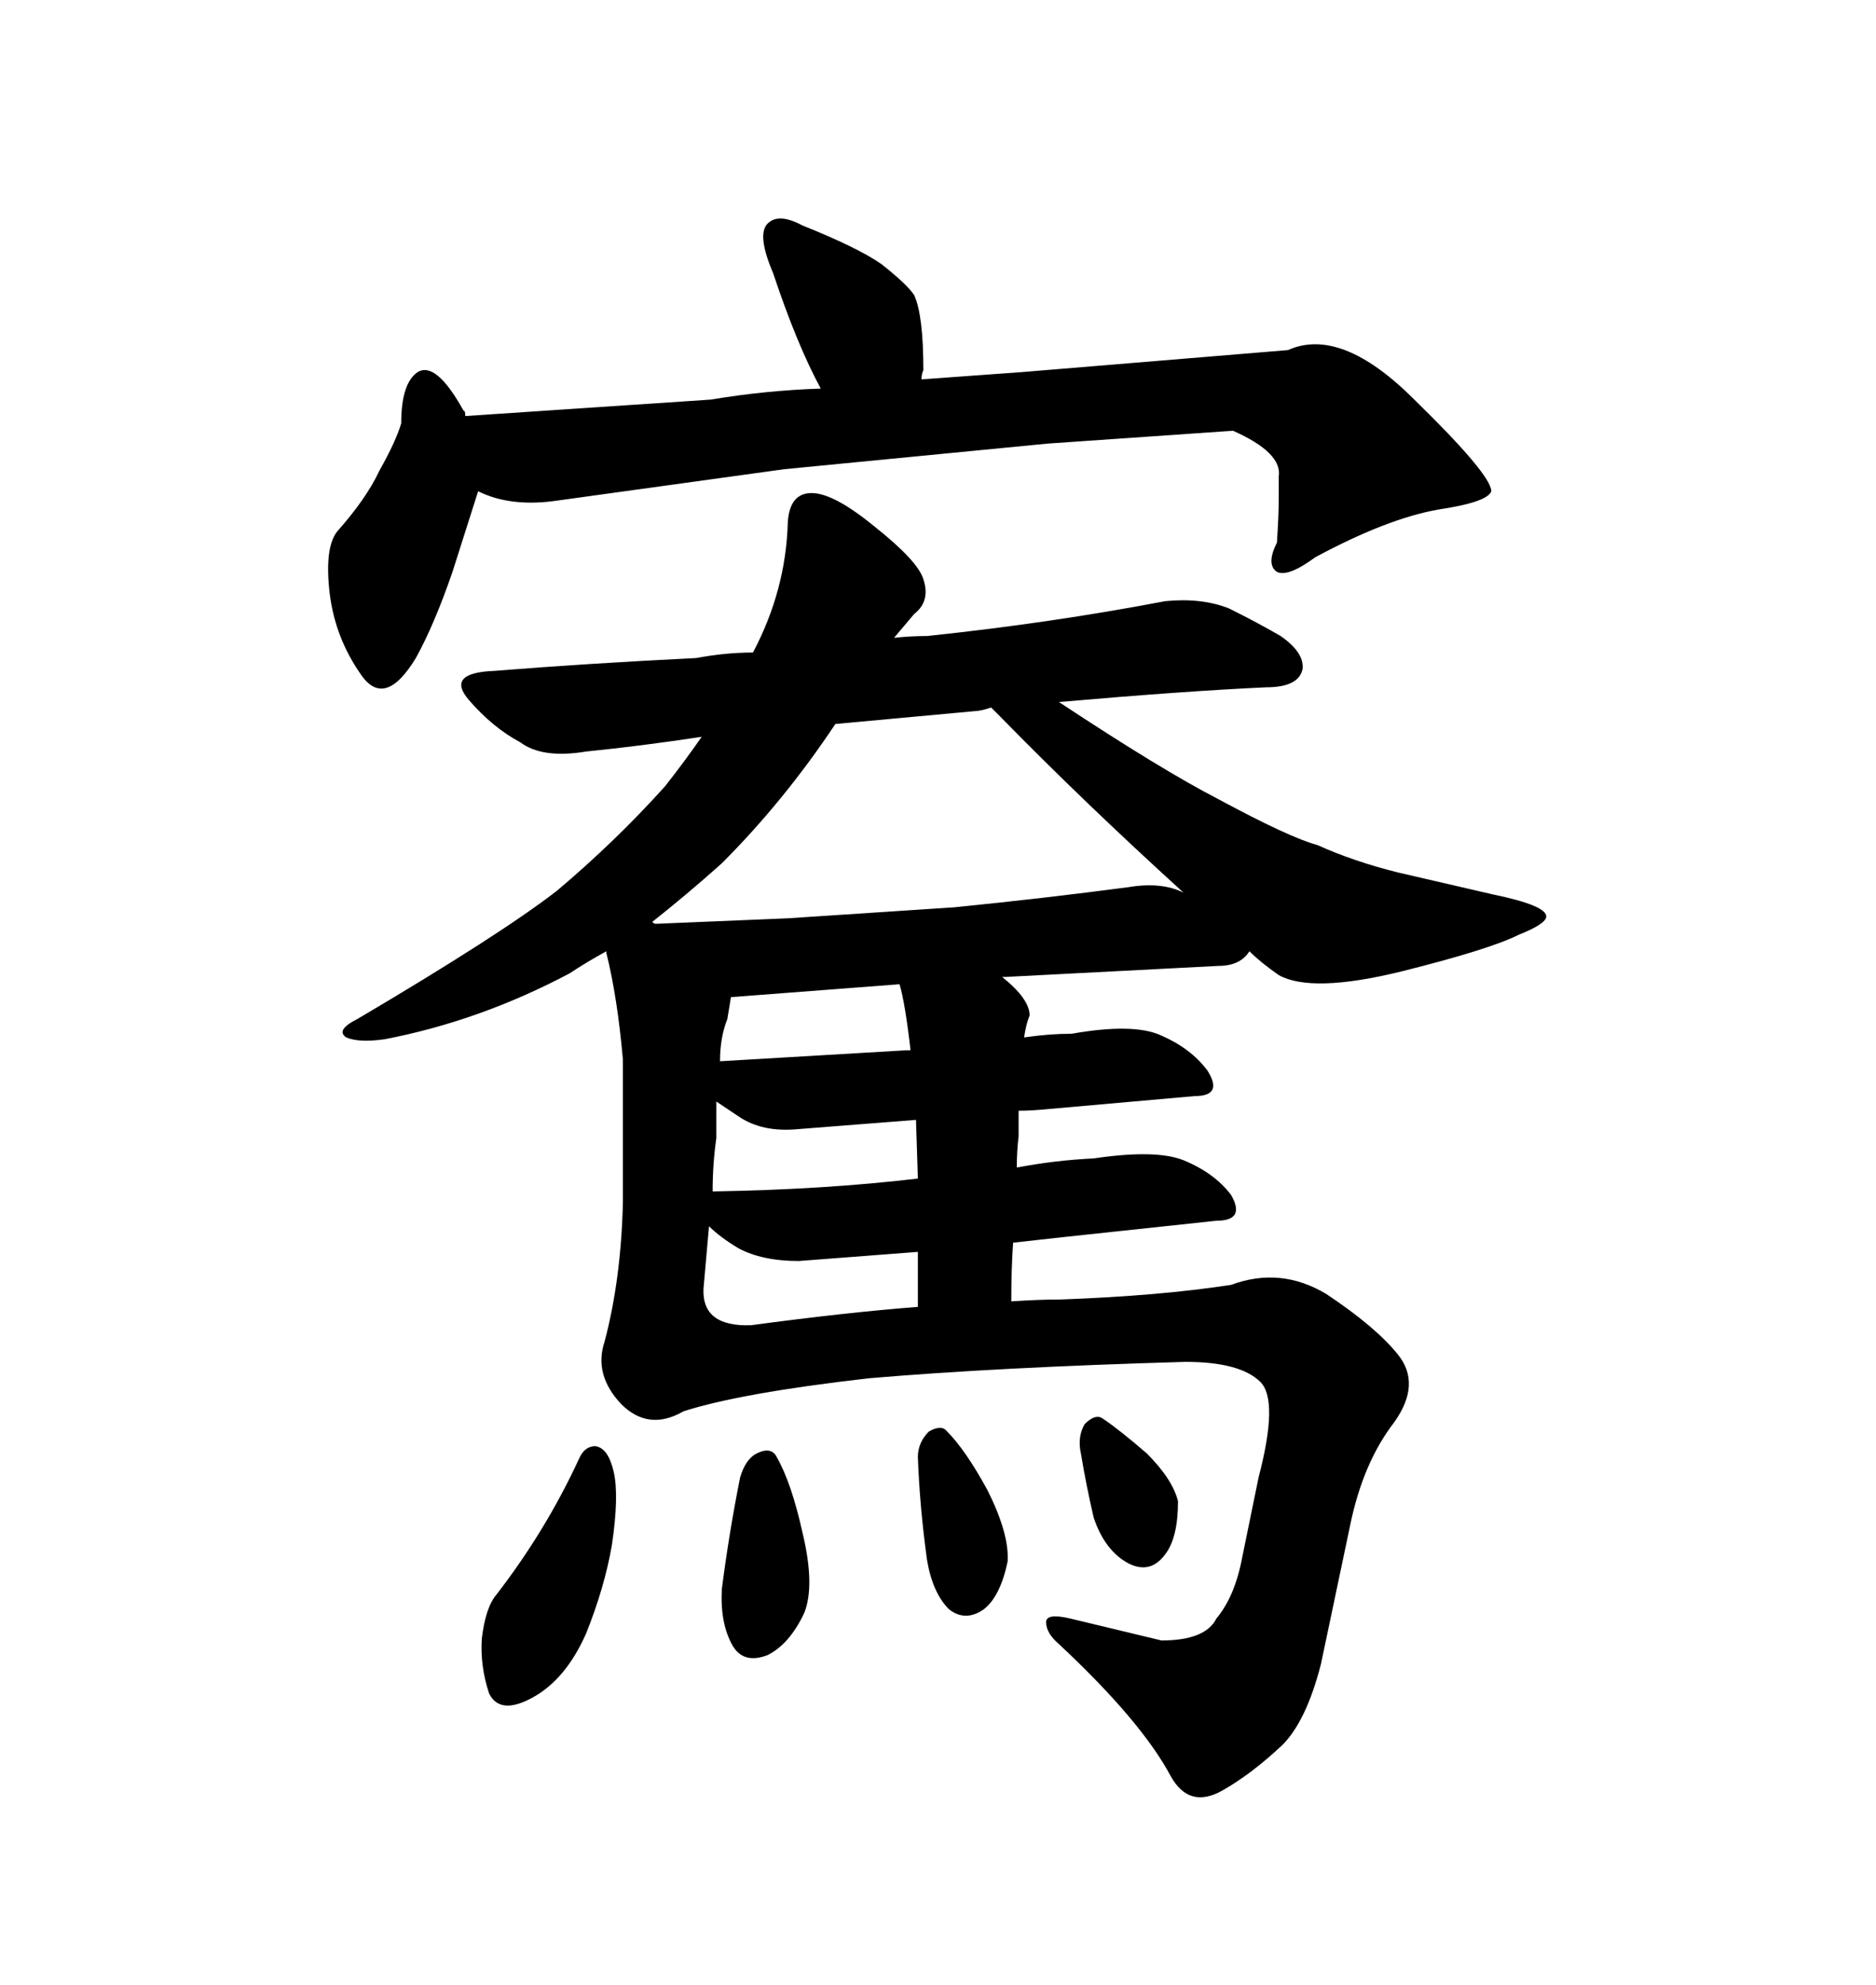 <svg xmlns="http://www.w3.org/2000/svg" xmlns:xlink="http://www.w3.org/1999/xlink" width="300" height="317.285"><path d="M66.50 105.18L66.50 105.18Q69.43 99.90 72.36 91.41L72.36 91.41L76.46 78.52Q81.74 81.15 89.36 79.98L89.36 79.98L125.39 75L167.58 70.90L197.17 68.85Q205.08 72.36 204.49 76.17L204.49 76.17L204.49 79.69Q204.49 82.32 204.20 86.72L204.20 86.72Q202.44 90.23 204.20 91.41L204.20 91.41Q205.96 92.29 210.35 89.06L210.35 89.06Q221.78 82.91 229.98 81.45L229.98 81.45Q237.89 80.27 238.48 78.52L238.48 78.52Q238.48 75.88 226.17 63.87L226.17 63.87Q214.45 52.15 205.96 55.96L205.96 55.96L163.48 59.47L147.36 60.64Q147.36 59.77 147.66 59.18L147.66 59.18Q147.66 50.39 146.19 47.17L146.19 47.17Q145.02 45.41 140.92 42.19L140.92 42.19Q137.11 39.55 128.32 36.04L128.32 36.04Q124.51 33.98 122.75 35.74L122.75 35.74Q121.00 37.50 123.63 43.65L123.63 43.65Q127.44 55.08 131.25 62.11L131.25 62.11Q122.46 62.40 113.67 63.87L113.67 63.87L74.41 66.50Q74.41 65.63 74.12 65.63L74.12 65.63Q69.73 57.71 66.80 59.47L66.80 59.47Q64.16 61.23 64.16 67.68L64.16 67.68Q63.28 70.61 60.64 75.29L60.64 75.29Q58.59 79.69 53.91 84.96L53.91 84.96Q51.86 87.60 52.73 94.92L52.73 94.92Q53.61 101.95 57.71 107.81L57.71 107.81Q61.52 113.38 66.50 105.18ZM92.58 233.20L92.58 233.20Q87.30 244.63 79.39 254.88L79.39 254.88Q77.64 256.93 77.05 261.91L77.05 261.91Q76.76 266.31 78.22 270.70L78.22 270.70Q79.98 274.22 85.25 271.29L85.25 271.29Q90.53 268.36 93.75 261.04L93.75 261.04Q96.68 253.71 97.85 246.97L97.85 246.97Q99.02 239.06 98.14 235.25L98.14 235.25Q97.27 231.45 95.21 231.15L95.21 231.15Q93.46 231.15 92.58 233.20ZM172.85 232.32L172.85 232.32Q173.73 237.60 174.90 242.58L174.90 242.58Q176.66 247.85 180.47 249.90L180.47 249.90Q183.98 251.66 186.33 248.44L186.33 248.44Q188.38 245.80 188.38 239.94L188.38 239.94Q187.50 236.43 183.40 232.32L183.40 232.32Q179.00 228.52 176.37 226.76L176.37 226.76Q175.20 225.88 173.44 227.64L173.44 227.64Q172.27 229.69 172.85 232.32ZM146.78 232.91L146.78 232.91Q147.07 240.82 148.24 249.32L148.24 249.32Q149.12 254.59 151.76 257.23L151.76 257.23Q154.39 259.28 157.32 257.23L157.32 257.23Q159.96 255.18 161.13 249.61L161.13 249.61Q161.43 245.21 157.91 238.18L157.91 238.18Q154.39 231.74 151.46 228.81L151.46 228.81Q150.59 227.64 148.54 228.81L148.54 228.81Q146.78 230.57 146.78 232.91ZM118.36 236.13L118.36 236.13Q116.60 244.92 115.43 254.00L115.43 254.00Q115.14 259.57 117.19 263.09L117.19 263.09Q118.95 266.02 122.75 264.55L122.75 264.55Q126.27 262.79 128.61 257.81L128.61 257.81Q130.37 253.42 128.32 244.92L128.32 244.92Q126.56 237.01 124.22 232.91L124.22 232.91Q123.34 231.15 121.00 232.32L121.00 232.32Q119.24 233.20 118.36 236.13ZM138.87 220.31L138.87 220.31Q159.38 218.55 189.55 217.68L189.55 217.68Q198.34 217.68 201.56 220.90L201.56 220.90Q204.49 223.83 201.27 236.13L201.27 236.13L198.63 249.02Q197.46 255.18 194.53 258.69L194.53 258.69Q192.77 262.21 185.74 262.21L185.74 262.21L171.09 258.69Q167.29 257.81 167.29 259.28L167.29 259.28Q167.29 261.04 169.34 262.79L169.34 262.79Q182.52 275.10 187.21 283.89L187.21 283.89Q190.14 289.16 195.41 286.23L195.41 286.23Q200.10 283.59 205.08 278.91L205.08 278.91Q208.89 275.10 211.23 266.02L211.23 266.02L215.92 243.75Q217.97 233.79 222.95 227.34L222.95 227.34Q227.34 221.19 223.54 216.50L223.54 216.50Q220.02 212.11 212.11 206.84L212.11 206.84Q204.79 202.44 196.88 205.37L196.88 205.37Q185.45 207.13 169.63 207.71L169.63 207.71Q166.11 207.71 161.72 208.01L161.72 208.01Q161.72 202.73 162.01 198.63L162.01 198.63L169.92 197.75L194.53 195.12Q199.22 195.12 196.88 191.02L196.88 191.02Q194.24 187.50 189.26 185.45L189.26 185.45Q184.86 183.69 174.90 185.16L174.90 185.16Q168.75 185.45 162.60 186.62L162.60 186.62Q162.60 183.98 162.89 181.64L162.89 181.64L162.89 177.54Q164.94 177.54 167.87 177.25L167.87 177.25L191.02 175.20Q195.70 175.20 193.07 171.09L193.07 171.09Q190.43 167.58 185.74 165.53L185.74 165.53Q181.35 163.48 171.39 165.23L171.39 165.23Q167.87 165.23 163.77 165.82L163.77 165.82Q164.06 163.77 164.65 162.30L164.65 162.30Q164.65 159.67 160.25 156.15L160.25 156.15L160.84 156.15L194.82 154.39Q198.34 154.39 199.80 152.05L199.80 152.05Q201.56 153.81 204.49 155.86L204.49 155.86Q209.77 158.79 224.12 155.27L224.12 155.27Q238.18 151.76 242.87 149.41L242.87 149.41Q247.27 147.66 247.27 146.48L247.27 146.48Q247.27 144.73 238.77 142.97L238.77 142.97L223.54 139.45Q216.50 137.70 210.64 135.06L210.64 135.06Q206.25 133.89 194.82 127.73L194.82 127.73Q185.74 123.05 169.34 112.21L169.34 112.21Q189.55 110.45 202.44 109.86L202.44 109.86Q207.71 109.86 208.30 106.93L208.30 106.93Q208.59 104.30 204.79 101.66L204.79 101.66Q201.27 99.61 196.58 97.27L196.58 97.27Q192.19 95.51 186.33 96.09L186.33 96.09Q167.87 99.61 148.24 101.66L148.24 101.66Q145.61 101.66 142.97 101.95L142.97 101.95L146.19 98.14Q148.83 96.09 147.66 92.58L147.66 92.58Q146.78 89.65 139.75 84.08L139.75 84.08Q133.30 78.81 129.79 78.81L129.79 78.81Q126.27 78.81 125.98 83.50L125.98 83.50Q125.68 94.34 120.41 104.30L120.41 104.30Q116.02 104.30 111.33 105.18L111.33 105.18Q93.75 106.05 79.10 107.23L79.10 107.23Q71.19 107.52 75 111.91L75 111.91Q78.81 116.31 83.20 118.65L83.20 118.65Q86.72 121.29 93.75 120.12L93.75 120.12Q102.54 119.24 112.21 117.77L112.21 117.77Q109.57 121.58 106.35 125.68L106.35 125.68Q98.44 134.47 89.06 142.38L89.06 142.38Q79.98 149.41 57.13 162.89L57.13 162.89Q53.61 164.65 55.37 165.82L55.37 165.82Q57.42 166.70 61.52 166.11L61.52 166.11Q76.76 163.18 91.11 155.57L91.11 155.57Q93.75 153.81 96.97 152.05L96.97 152.05L96.97 152.34Q98.73 159.38 99.61 169.34L99.61 169.34L99.61 192.19Q99.32 204.49 96.68 214.45L96.68 214.45Q94.92 219.73 99.32 224.41L99.32 224.41Q103.71 228.81 109.28 225.59L109.28 225.59Q118.36 222.66 138.87 220.31ZM145.61 167.87L145.02 167.87L115.14 169.63Q115.14 165.82 116.31 162.89L116.31 162.89L116.89 159.38L143.85 157.32Q144.73 160.25 145.61 167.87L145.61 167.87ZM158.50 113.09L159.96 114.55Q173.14 128.03 189.26 142.68L189.26 142.68Q185.74 140.92 180.47 141.80L180.47 141.80Q167.29 143.55 152.64 145.02L152.64 145.02L125.98 146.78L104.88 147.66Q104.59 147.66 104.30 147.36L104.30 147.36Q109.86 142.97 115.43 137.99L115.43 137.99Q125.39 128.03 133.59 115.72L133.59 115.72L155.86 113.67Q156.74 113.67 158.50 113.09L158.50 113.09ZM127.73 201.56L127.73 201.56L146.78 200.10L146.78 208.89Q135.35 209.77 120.12 211.82L120.12 211.82Q112.21 212.11 112.50 205.96L112.50 205.96L113.38 196.00Q115.14 197.75 118.07 199.51L118.07 199.51Q121.88 201.56 127.73 201.56ZM146.48 179.00L146.78 188.38Q131.84 190.14 114.26 190.43L114.26 190.43L113.96 190.43Q113.96 186.04 114.55 181.93L114.55 181.93L114.55 176.07L118.07 178.42Q121.88 181.05 127.73 180.47L127.73 180.47L146.48 179.00Z"/></svg>